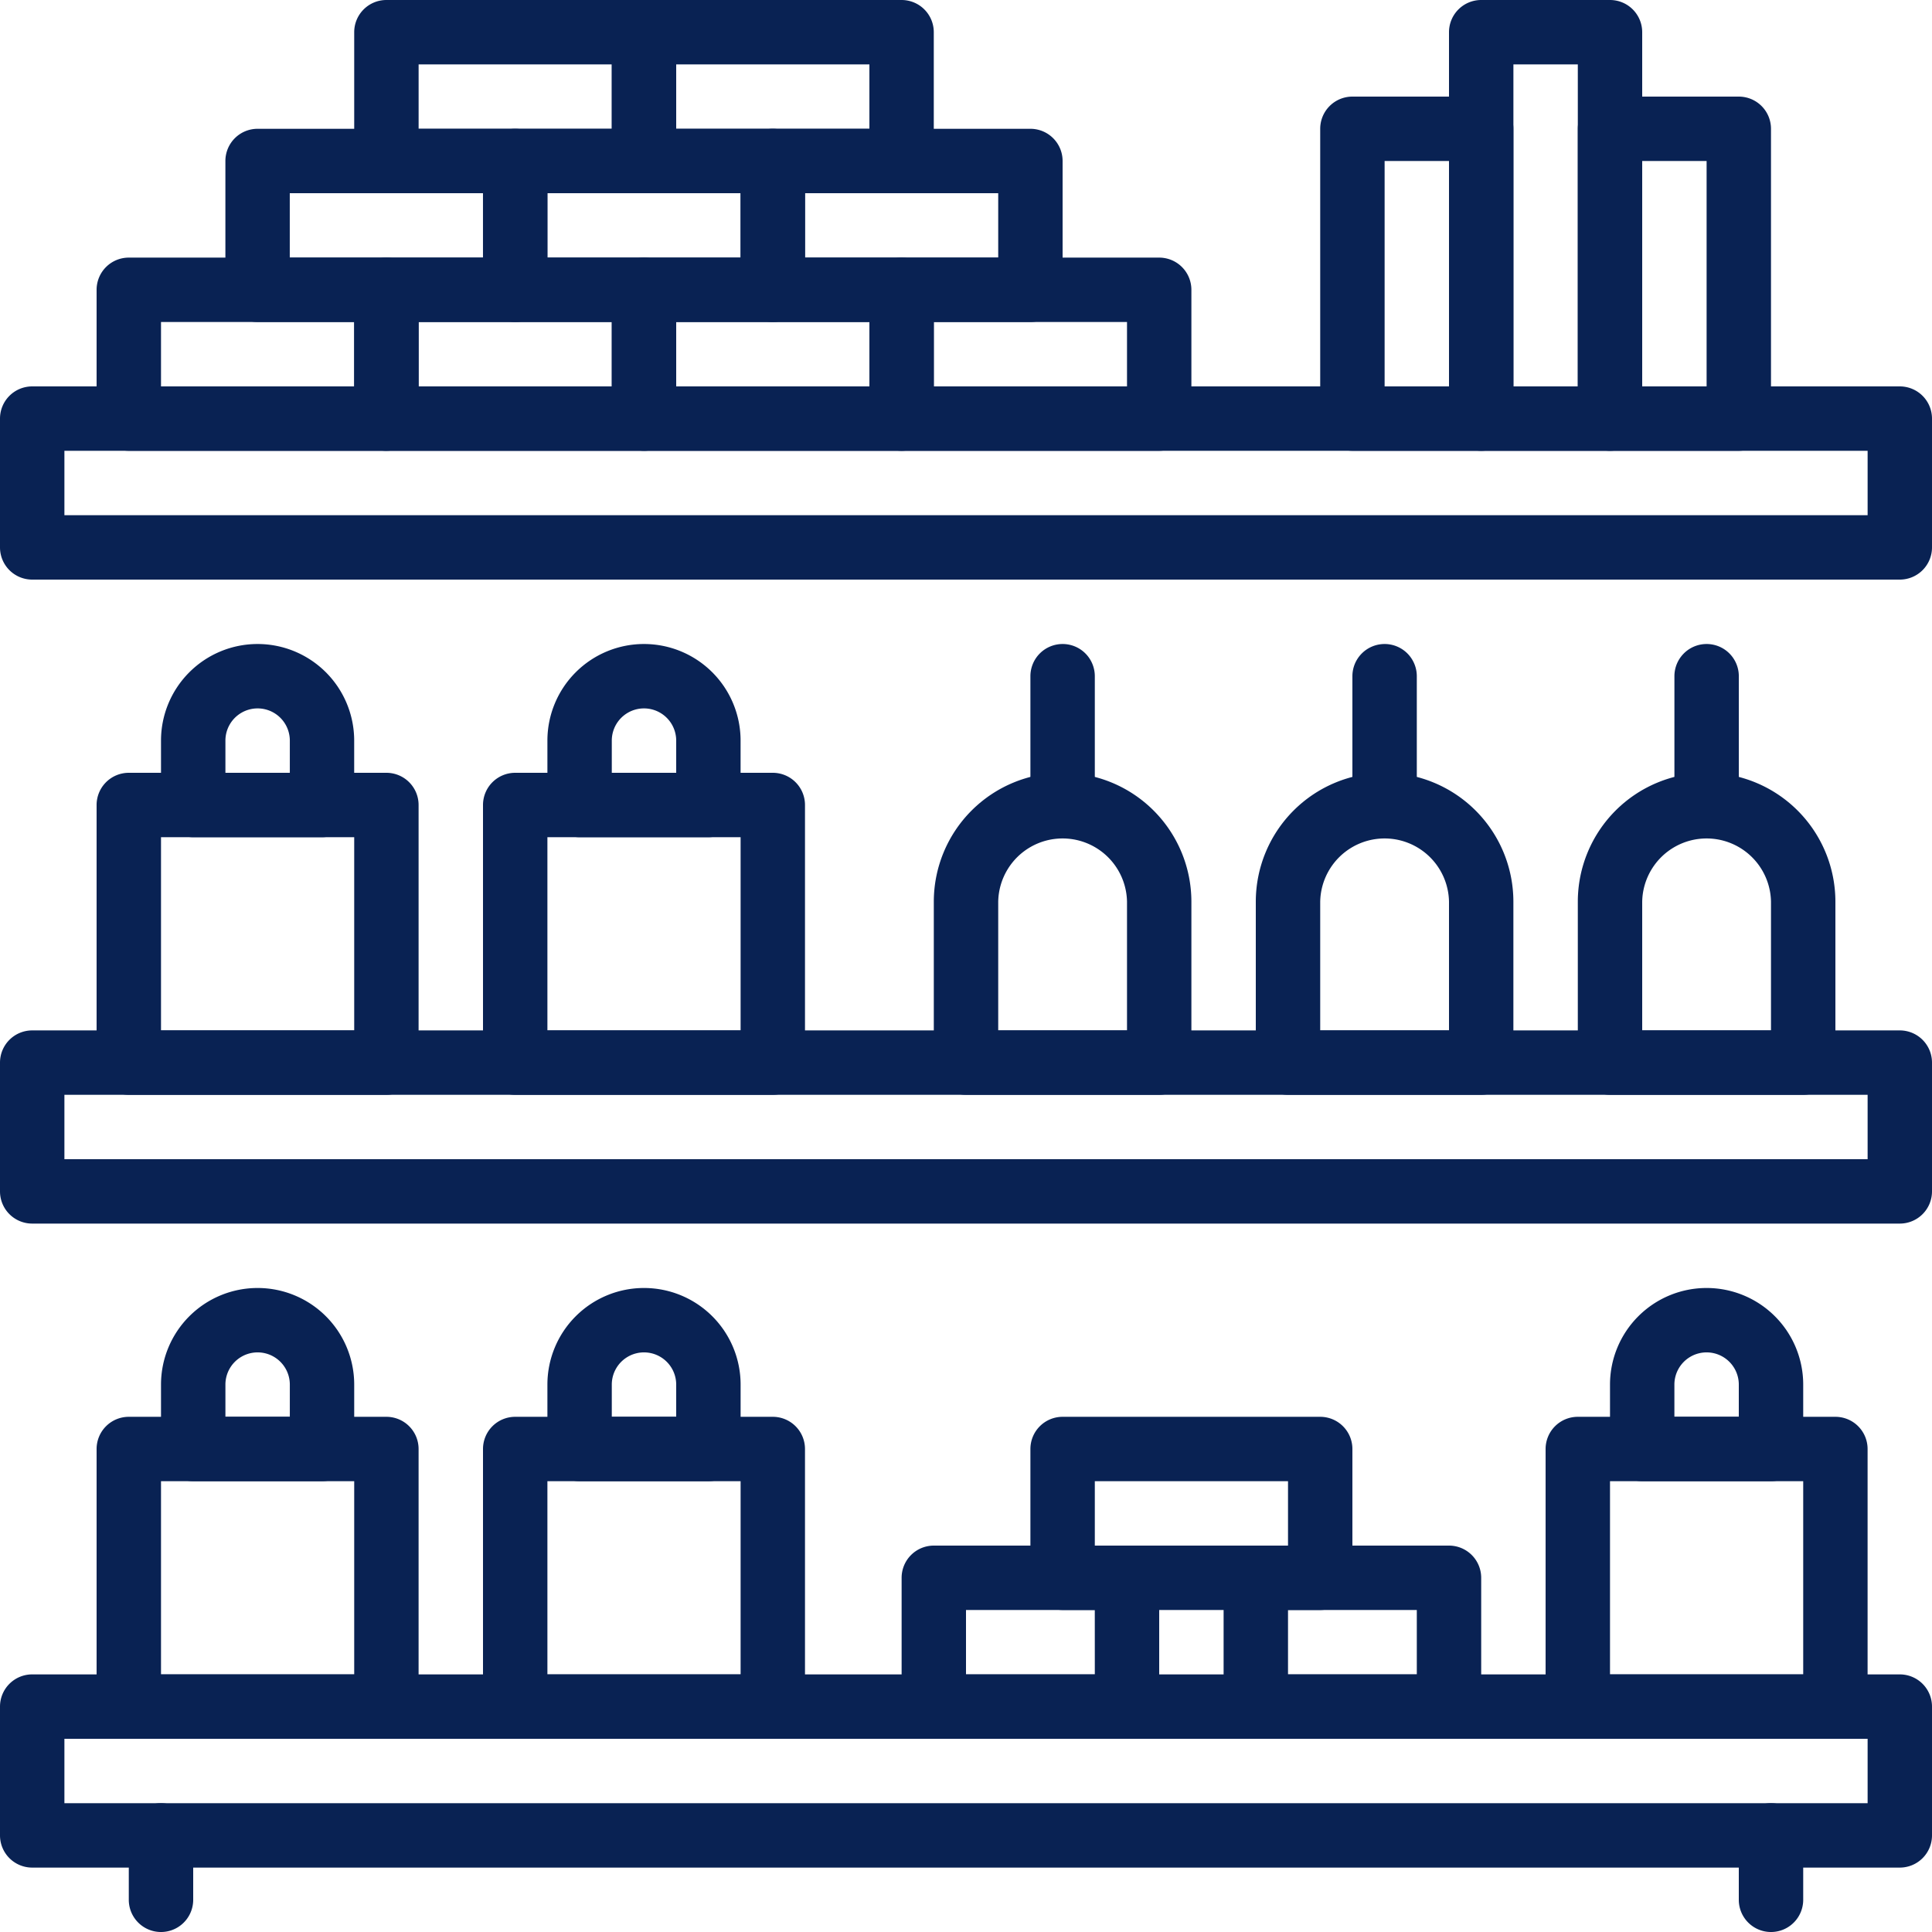 <svg id="entrepot" xmlns="http://www.w3.org/2000/svg" width="80" height="80" viewBox="0 0 80 80">
  <g id="Groupe_31158" data-name="Groupe 31158" transform="translate(0 69.333)">
    <g id="Groupe_31157" data-name="Groupe 31157">
      <path id="Tracé_194" data-name="Tracé 194" d="M78.667,443.733H1.333A1.333,1.333,0,0,0,0,445.066V450.4a1.333,1.333,0,0,0,1.333,1.333H78.667A1.333,1.333,0,0,0,80,450.4v-5.333A1.333,1.333,0,0,0,78.667,443.733Zm-1.333,5.333H2.667V446.4H77.334v2.667Z" transform="translate(0 -443.733)" fill="#092253"/>
    </g>
  </g>
  <g id="Groupe_31160" data-name="Groupe 31160" transform="translate(5.333 74.667)">
    <g id="Groupe_31159" data-name="Groupe 31159">
      <path id="Tracé_195" data-name="Tracé 195" d="M35.467,477.867a1.333,1.333,0,0,0-1.333,1.333v2.667a1.333,1.333,0,0,0,2.667,0V479.2A1.333,1.333,0,0,0,35.467,477.867Z" transform="translate(-34.134 -477.867)" fill="#092253"/>
    </g>
  </g>
  <g id="Groupe_31162" data-name="Groupe 31162" transform="translate(72 74.667)">
    <g id="Groupe_31161" data-name="Groupe 31161">
      <path id="Tracé_196" data-name="Tracé 196" d="M462.133,477.867A1.333,1.333,0,0,0,460.8,479.2v2.667a1.333,1.333,0,0,0,2.667,0V479.2A1.333,1.333,0,0,0,462.133,477.867Z" transform="translate(-460.8 -477.867)" fill="#092253"/>
    </g>
  </g>
  <g id="Groupe_31164" data-name="Groupe 31164" transform="translate(37.334 64)">
    <g id="Groupe_31163" data-name="Groupe 31163">
      <path id="Tracé_197" data-name="Tracé 197" d="M248.267,409.6h-8a1.333,1.333,0,0,0-1.333,1.333v5.333a1.333,1.333,0,0,0,1.333,1.333h8a1.333,1.333,0,0,0,1.333-1.333v-5.333A1.333,1.333,0,0,0,248.267,409.6Zm-1.333,5.333H241.6v-2.667h5.333Z" transform="translate(-238.934 -409.6)" fill="#092253"/>
    </g>
  </g>
  <g id="Groupe_31166" data-name="Groupe 31166" transform="translate(50.667 64)">
    <g id="Groupe_31165" data-name="Groupe 31165">
      <path id="Tracé_198" data-name="Tracé 198" d="M333.6,409.6h-8a1.333,1.333,0,0,0-1.333,1.333v5.333A1.333,1.333,0,0,0,325.6,417.6h8a1.333,1.333,0,0,0,1.333-1.333v-5.333A1.333,1.333,0,0,0,333.6,409.6Zm-1.333,5.333h-5.333v-2.667h5.333Z" transform="translate(-324.267 -409.6)" fill="#092253"/>
    </g>
  </g>
  <g id="Groupe_31168" data-name="Groupe 31168" transform="translate(42.667 58.667)">
    <g id="Groupe_31167" data-name="Groupe 31167">
      <path id="Tracé_199" data-name="Tracé 199" d="M285.067,375.467H274.4a1.333,1.333,0,0,0-1.333,1.333v5.333a1.333,1.333,0,0,0,1.333,1.333h10.667a1.333,1.333,0,0,0,1.333-1.333V376.8A1.333,1.333,0,0,0,285.067,375.467Zm-1.333,5.333h-8v-2.667h8Z" transform="translate(-273.067 -375.467)" fill="#092253"/>
    </g>
  </g>
  <g id="Groupe_31170" data-name="Groupe 31170" transform="translate(64 58.667)">
    <g id="Groupe_31169" data-name="Groupe 31169">
      <path id="Tracé_200" data-name="Tracé 200" d="M421.6,375.467H410.933A1.333,1.333,0,0,0,409.6,376.8v10.667a1.333,1.333,0,0,0,1.333,1.333H421.6a1.333,1.333,0,0,0,1.333-1.333V376.8A1.333,1.333,0,0,0,421.6,375.467Zm-1.333,10.667h-8v-8h8Z" transform="translate(-409.6 -375.467)" fill="#092253"/>
    </g>
  </g>
  <g id="Groupe_31172" data-name="Groupe 31172" transform="translate(66.667 53.333)">
    <g id="Groupe_31171" data-name="Groupe 31171">
      <path id="Tracé_201" data-name="Tracé 201" d="M430.667,341.333a4,4,0,0,0-4,4V348A1.333,1.333,0,0,0,428,349.333h5.333A1.333,1.333,0,0,0,434.667,348v-2.667A4,4,0,0,0,430.667,341.333ZM432,346.666h-2.667v-1.333a1.333,1.333,0,1,1,2.667,0v1.333Z" transform="translate(-426.667 -341.333)" fill="#092253"/>
    </g>
  </g>
  <g id="Groupe_31174" data-name="Groupe 31174" transform="translate(0 42.667)">
    <g id="Groupe_31173" data-name="Groupe 31173">
      <path id="Tracé_202" data-name="Tracé 202" d="M78.667,273.067H1.333A1.333,1.333,0,0,0,0,274.4v5.333a1.333,1.333,0,0,0,1.333,1.333H78.667A1.333,1.333,0,0,0,80,279.734V274.4A1.333,1.333,0,0,0,78.667,273.067ZM77.333,278.4H2.667v-2.667H77.334V278.4Z" transform="translate(0 -273.067)" fill="#092253"/>
    </g>
  </g>
  <g id="Groupe_31176" data-name="Groupe 31176" transform="translate(0 16)">
    <g id="Groupe_31175" data-name="Groupe 31175">
      <path id="Tracé_203" data-name="Tracé 203" d="M78.667,102.4H1.333A1.333,1.333,0,0,0,0,103.733v5.333A1.333,1.333,0,0,0,1.333,110.4H78.667A1.333,1.333,0,0,0,80,109.067v-5.333A1.333,1.333,0,0,0,78.667,102.4Zm-1.333,5.333H2.667v-2.667H77.334v2.667Z" transform="translate(0 -102.4)" fill="#092253"/>
    </g>
  </g>
  <g id="Groupe_31178" data-name="Groupe 31178" transform="translate(20 32)">
    <g id="Groupe_31177" data-name="Groupe 31177">
      <path id="Tracé_204" data-name="Tracé 204" d="M140,204.8H129.333A1.333,1.333,0,0,0,128,206.133V216.8a1.333,1.333,0,0,0,1.333,1.333H140a1.333,1.333,0,0,0,1.333-1.333V206.133A1.333,1.333,0,0,0,140,204.8Zm-1.333,10.667h-8v-8h8Z" transform="translate(-128 -204.8)" fill="#092253"/>
    </g>
  </g>
  <g id="Groupe_31180" data-name="Groupe 31180" transform="translate(65.334 32)">
    <g id="Groupe_31179" data-name="Groupe 31179">
      <path id="Tracé_205" data-name="Tracé 205" d="M423.467,204.8a5.339,5.339,0,0,0-5.333,5.333V216.8a1.333,1.333,0,0,0,1.333,1.333h8A1.333,1.333,0,0,0,428.8,216.8v-6.667A5.339,5.339,0,0,0,423.467,204.8Zm2.667,10.667H420.8v-5.333a2.667,2.667,0,0,1,5.333,0v5.333Z" transform="translate(-418.134 -204.8)" fill="#092253"/>
    </g>
  </g>
  <g id="Groupe_31182" data-name="Groupe 31182" transform="translate(22.667 26.667)">
    <g id="Groupe_31181" data-name="Groupe 31181">
      <path id="Tracé_206" data-name="Tracé 206" d="M149.067,170.667a4,4,0,0,0-4,4v2.667a1.333,1.333,0,0,0,1.333,1.333h5.333a1.333,1.333,0,0,0,1.333-1.333v-2.667A4,4,0,0,0,149.067,170.667ZM150.4,176h-2.667v-1.333a1.333,1.333,0,0,1,2.667,0V176Z" transform="translate(-145.067 -170.667)" fill="#092253"/>
    </g>
  </g>
  <g id="Groupe_31184" data-name="Groupe 31184" transform="translate(4 32)">
    <g id="Groupe_31183" data-name="Groupe 31183">
      <path id="Tracé_207" data-name="Tracé 207" d="M37.6,204.8H26.933a1.333,1.333,0,0,0-1.333,1.333V216.8a1.333,1.333,0,0,0,1.333,1.333H37.6a1.333,1.333,0,0,0,1.333-1.333V206.133A1.333,1.333,0,0,0,37.6,204.8Zm-1.333,10.667h-8v-8h8Z" transform="translate(-25.6 -204.8)" fill="#092253"/>
    </g>
  </g>
  <g id="Groupe_31186" data-name="Groupe 31186" transform="translate(6.667 26.667)">
    <g id="Groupe_31185" data-name="Groupe 31185">
      <path id="Tracé_208" data-name="Tracé 208" d="M46.667,170.667a4,4,0,0,0-4,4v2.667A1.333,1.333,0,0,0,44,178.667h5.333a1.333,1.333,0,0,0,1.333-1.333v-2.667A4,4,0,0,0,46.667,170.667ZM48,176H45.334v-1.333a1.333,1.333,0,1,1,2.667,0V176Z" transform="translate(-42.667 -170.667)" fill="#092253"/>
    </g>
  </g>
  <g id="Groupe_31188" data-name="Groupe 31188" transform="translate(69.334 26.667)">
    <g id="Groupe_31187" data-name="Groupe 31187">
      <path id="Tracé_209" data-name="Tracé 209" d="M445.067,170.667A1.333,1.333,0,0,0,443.734,172v5.333a1.333,1.333,0,1,0,2.667,0V172A1.333,1.333,0,0,0,445.067,170.667Z" transform="translate(-443.734 -170.667)" fill="#092253"/>
    </g>
  </g>
  <g id="Groupe_31190" data-name="Groupe 31190" transform="translate(52 32)">
    <g id="Groupe_31189" data-name="Groupe 31189">
      <path id="Tracé_210" data-name="Tracé 210" d="M338.133,204.8a5.339,5.339,0,0,0-5.333,5.333V216.8a1.333,1.333,0,0,0,1.333,1.333h8a1.333,1.333,0,0,0,1.333-1.333v-6.667A5.339,5.339,0,0,0,338.133,204.8Zm2.667,10.667h-5.333v-5.333a2.667,2.667,0,0,1,5.333,0Z" transform="translate(-332.8 -204.8)" fill="#092253"/>
    </g>
  </g>
  <g id="Groupe_31192" data-name="Groupe 31192" transform="translate(56 26.667)">
    <g id="Groupe_31191" data-name="Groupe 31191">
      <path id="Tracé_211" data-name="Tracé 211" d="M359.733,170.667A1.333,1.333,0,0,0,358.4,172v5.333a1.333,1.333,0,1,0,2.667,0V172A1.333,1.333,0,0,0,359.733,170.667Z" transform="translate(-358.4 -170.667)" fill="#092253"/>
    </g>
  </g>
  <g id="Groupe_31194" data-name="Groupe 31194" transform="translate(38.667 32)">
    <g id="Groupe_31193" data-name="Groupe 31193">
      <path id="Tracé_212" data-name="Tracé 212" d="M252.8,204.8a5.339,5.339,0,0,0-5.333,5.333V216.8a1.333,1.333,0,0,0,1.333,1.333h8a1.333,1.333,0,0,0,1.333-1.333v-6.667A5.339,5.339,0,0,0,252.8,204.8Zm2.667,10.667h-5.333v-5.333a2.667,2.667,0,0,1,5.333,0v5.333Z" transform="translate(-247.467 -204.8)" fill="#092253"/>
    </g>
  </g>
  <g id="Groupe_31196" data-name="Groupe 31196" transform="translate(42.667 26.667)">
    <g id="Groupe_31195" data-name="Groupe 31195">
      <path id="Tracé_213" data-name="Tracé 213" d="M274.4,170.667A1.333,1.333,0,0,0,273.067,172v5.333a1.333,1.333,0,1,0,2.667,0V172A1.333,1.333,0,0,0,274.4,170.667Z" transform="translate(-273.067 -170.667)" fill="#092253"/>
    </g>
  </g>
  <g id="Groupe_31198" data-name="Groupe 31198" transform="translate(4 10.667)">
    <g id="Groupe_31197" data-name="Groupe 31197">
      <path id="Tracé_214" data-name="Tracé 214" d="M37.6,68.267H26.933A1.333,1.333,0,0,0,25.6,69.6v5.333a1.333,1.333,0,0,0,1.333,1.333H37.6a1.333,1.333,0,0,0,1.333-1.333V69.6A1.333,1.333,0,0,0,37.6,68.267ZM36.267,73.6h-8V70.934h8Z" transform="translate(-25.6 -68.267)" fill="#092253"/>
    </g>
  </g>
  <g id="Groupe_31200" data-name="Groupe 31200" transform="translate(14.667 10.667)">
    <g id="Groupe_31199" data-name="Groupe 31199">
      <path id="Tracé_215" data-name="Tracé 215" d="M105.867,68.267H95.2A1.333,1.333,0,0,0,93.867,69.6v5.333A1.333,1.333,0,0,0,95.2,76.267h10.667a1.333,1.333,0,0,0,1.333-1.333V69.6A1.333,1.333,0,0,0,105.867,68.267ZM104.534,73.6h-8V70.934h8Z" transform="translate(-93.867 -68.267)" fill="#092253"/>
    </g>
  </g>
  <g id="Groupe_31202" data-name="Groupe 31202" transform="translate(25.333 10.667)">
    <g id="Groupe_31201" data-name="Groupe 31201">
      <path id="Tracé_216" data-name="Tracé 216" d="M174.133,68.267H163.466a1.333,1.333,0,0,0-1.333,1.333v5.333a1.333,1.333,0,0,0,1.333,1.333h10.667a1.333,1.333,0,0,0,1.333-1.333V69.6A1.333,1.333,0,0,0,174.133,68.267ZM172.8,73.6h-8V70.934h8Z" transform="translate(-162.133 -68.267)" fill="#092253"/>
    </g>
  </g>
  <g id="Groupe_31204" data-name="Groupe 31204" transform="translate(9.333 5.333)">
    <g id="Groupe_31203" data-name="Groupe 31203">
      <path id="Tracé_217" data-name="Tracé 217" d="M71.734,34.133H61.067a1.333,1.333,0,0,0-1.333,1.333V40.8a1.333,1.333,0,0,0,1.333,1.333H71.734A1.333,1.333,0,0,0,73.067,40.8V35.466A1.333,1.333,0,0,0,71.734,34.133ZM70.4,39.466h-8V36.8h8Z" transform="translate(-59.734 -34.133)" fill="#092253"/>
    </g>
  </g>
  <g id="Groupe_31206" data-name="Groupe 31206" transform="translate(20 5.333)">
    <g id="Groupe_31205" data-name="Groupe 31205">
      <path id="Tracé_218" data-name="Tracé 218" d="M140,34.133H129.333A1.333,1.333,0,0,0,128,35.466V40.8a1.333,1.333,0,0,0,1.333,1.333H140a1.333,1.333,0,0,0,1.333-1.333V35.466A1.333,1.333,0,0,0,140,34.133Zm-1.333,5.333h-8V36.8h8Z" transform="translate(-128 -34.133)" fill="#092253"/>
    </g>
  </g>
  <g id="Groupe_31208" data-name="Groupe 31208" transform="translate(14.667)">
    <g id="Groupe_31207" data-name="Groupe 31207">
      <path id="Tracé_219" data-name="Tracé 219" d="M105.867,0H95.2a1.333,1.333,0,0,0-1.333,1.333V6.667A1.333,1.333,0,0,0,95.2,8h10.667A1.333,1.333,0,0,0,107.2,6.667V1.333A1.333,1.333,0,0,0,105.867,0Zm-1.333,5.333h-8V2.667h8Z" transform="translate(-93.867)" fill="#092253"/>
    </g>
  </g>
  <g id="Groupe_31210" data-name="Groupe 31210" transform="translate(25.333)">
    <g id="Groupe_31209" data-name="Groupe 31209">
      <path id="Tracé_220" data-name="Tracé 220" d="M174.133,0H163.466a1.333,1.333,0,0,0-1.333,1.333V6.667A1.333,1.333,0,0,0,163.466,8h10.667a1.333,1.333,0,0,0,1.333-1.333V1.333A1.333,1.333,0,0,0,174.133,0ZM172.8,5.333h-8V2.667h8Z" transform="translate(-162.133)" fill="#092253"/>
    </g>
  </g>
  <g id="Groupe_31212" data-name="Groupe 31212" transform="translate(30.667 5.333)">
    <g id="Groupe_31211" data-name="Groupe 31211">
      <path id="Tracé_221" data-name="Tracé 221" d="M208.267,34.133H197.6a1.333,1.333,0,0,0-1.333,1.333V40.8a1.333,1.333,0,0,0,1.333,1.333h10.667A1.333,1.333,0,0,0,209.6,40.8V35.466A1.333,1.333,0,0,0,208.267,34.133Zm-1.333,5.333h-8V36.8h8Z" transform="translate(-196.267 -34.133)" fill="#092253"/>
    </g>
  </g>
  <g id="Groupe_31214" data-name="Groupe 31214" transform="translate(36 10.667)">
    <g id="Groupe_31213" data-name="Groupe 31213">
      <path id="Tracé_222" data-name="Tracé 222" d="M242.4,68.267H231.733A1.333,1.333,0,0,0,230.4,69.6v5.333a1.333,1.333,0,0,0,1.333,1.333H242.4a1.333,1.333,0,0,0,1.333-1.333V69.6A1.333,1.333,0,0,0,242.4,68.267ZM241.067,73.6h-8V70.934h8Z" transform="translate(-230.4 -68.267)" fill="#092253"/>
    </g>
  </g>
  <g id="Groupe_31216" data-name="Groupe 31216" transform="translate(60)">
    <g id="Groupe_31215" data-name="Groupe 31215">
      <path id="Tracé_223" data-name="Tracé 223" d="M390.667,0h-5.333A1.333,1.333,0,0,0,384,1.333v16a1.333,1.333,0,0,0,1.333,1.333h5.333A1.333,1.333,0,0,0,392,17.333v-16A1.333,1.333,0,0,0,390.667,0Zm-1.333,16h-2.667V2.667h2.667Z" transform="translate(-384)" fill="#092253"/>
    </g>
  </g>
  <g id="Groupe_31218" data-name="Groupe 31218" transform="translate(54.667 4)">
    <g id="Groupe_31217" data-name="Groupe 31217">
      <path id="Tracé_224" data-name="Tracé 224" d="M356.534,25.6H351.2a1.333,1.333,0,0,0-1.333,1.333v12a1.333,1.333,0,0,0,1.333,1.333h5.333a1.333,1.333,0,0,0,1.333-1.333v-12A1.333,1.333,0,0,0,356.534,25.6Zm-1.333,12h-2.667V28.267H355.2Z" transform="translate(-349.867 -25.6)" fill="#092253"/>
    </g>
  </g>
  <g id="Groupe_31220" data-name="Groupe 31220" transform="translate(65.334 4)">
    <g id="Groupe_31219" data-name="Groupe 31219">
      <path id="Tracé_225" data-name="Tracé 225" d="M424.8,25.6h-5.333a1.333,1.333,0,0,0-1.333,1.333v12a1.333,1.333,0,0,0,1.333,1.333H424.8a1.333,1.333,0,0,0,1.333-1.333v-12A1.333,1.333,0,0,0,424.8,25.6Zm-1.333,12H420.8V28.267h2.667Z" transform="translate(-418.134 -25.6)" fill="#092253"/>
    </g>
  </g>
  <g id="Groupe_31222" data-name="Groupe 31222" transform="translate(20 58.667)">
    <g id="Groupe_31221" data-name="Groupe 31221">
      <path id="Tracé_226" data-name="Tracé 226" d="M140,375.467H129.333A1.333,1.333,0,0,0,128,376.8v10.667a1.333,1.333,0,0,0,1.333,1.333H140a1.333,1.333,0,0,0,1.333-1.333V376.8A1.333,1.333,0,0,0,140,375.467Zm-1.333,10.667h-8v-8h8Z" transform="translate(-128 -375.467)" fill="#092253"/>
    </g>
  </g>
  <g id="Groupe_31224" data-name="Groupe 31224" transform="translate(22.667 53.333)">
    <g id="Groupe_31223" data-name="Groupe 31223">
      <path id="Tracé_227" data-name="Tracé 227" d="M149.067,341.333a4,4,0,0,0-4,4V348a1.333,1.333,0,0,0,1.333,1.333h5.333A1.333,1.333,0,0,0,153.067,348v-2.667A4,4,0,0,0,149.067,341.333Zm1.333,5.333h-2.667v-1.333a1.333,1.333,0,0,1,2.667,0v1.333Z" transform="translate(-145.067 -341.333)" fill="#092253"/>
    </g>
  </g>
  <g id="Groupe_31226" data-name="Groupe 31226" transform="translate(4 58.667)">
    <g id="Groupe_31225" data-name="Groupe 31225">
      <path id="Tracé_228" data-name="Tracé 228" d="M37.6,375.467H26.933A1.333,1.333,0,0,0,25.6,376.8v10.667a1.333,1.333,0,0,0,1.333,1.333H37.6a1.333,1.333,0,0,0,1.333-1.333V376.8A1.333,1.333,0,0,0,37.6,375.467Zm-1.333,10.667h-8v-8h8Z" transform="translate(-25.6 -375.467)" fill="#092253"/>
    </g>
  </g>
  <g id="Groupe_31228" data-name="Groupe 31228" transform="translate(6.667 53.333)">
    <g id="Groupe_31227" data-name="Groupe 31227">
      <path id="Tracé_229" data-name="Tracé 229" d="M46.667,341.333a4,4,0,0,0-4,4V348A1.333,1.333,0,0,0,44,349.333h5.333A1.333,1.333,0,0,0,50.667,348v-2.667A4,4,0,0,0,46.667,341.333ZM48,346.666H45.334v-1.333a1.333,1.333,0,1,1,2.667,0v1.333Z" transform="translate(-42.667 -341.333)" fill="#092253"/>
    </g>
  </g>
</svg>
